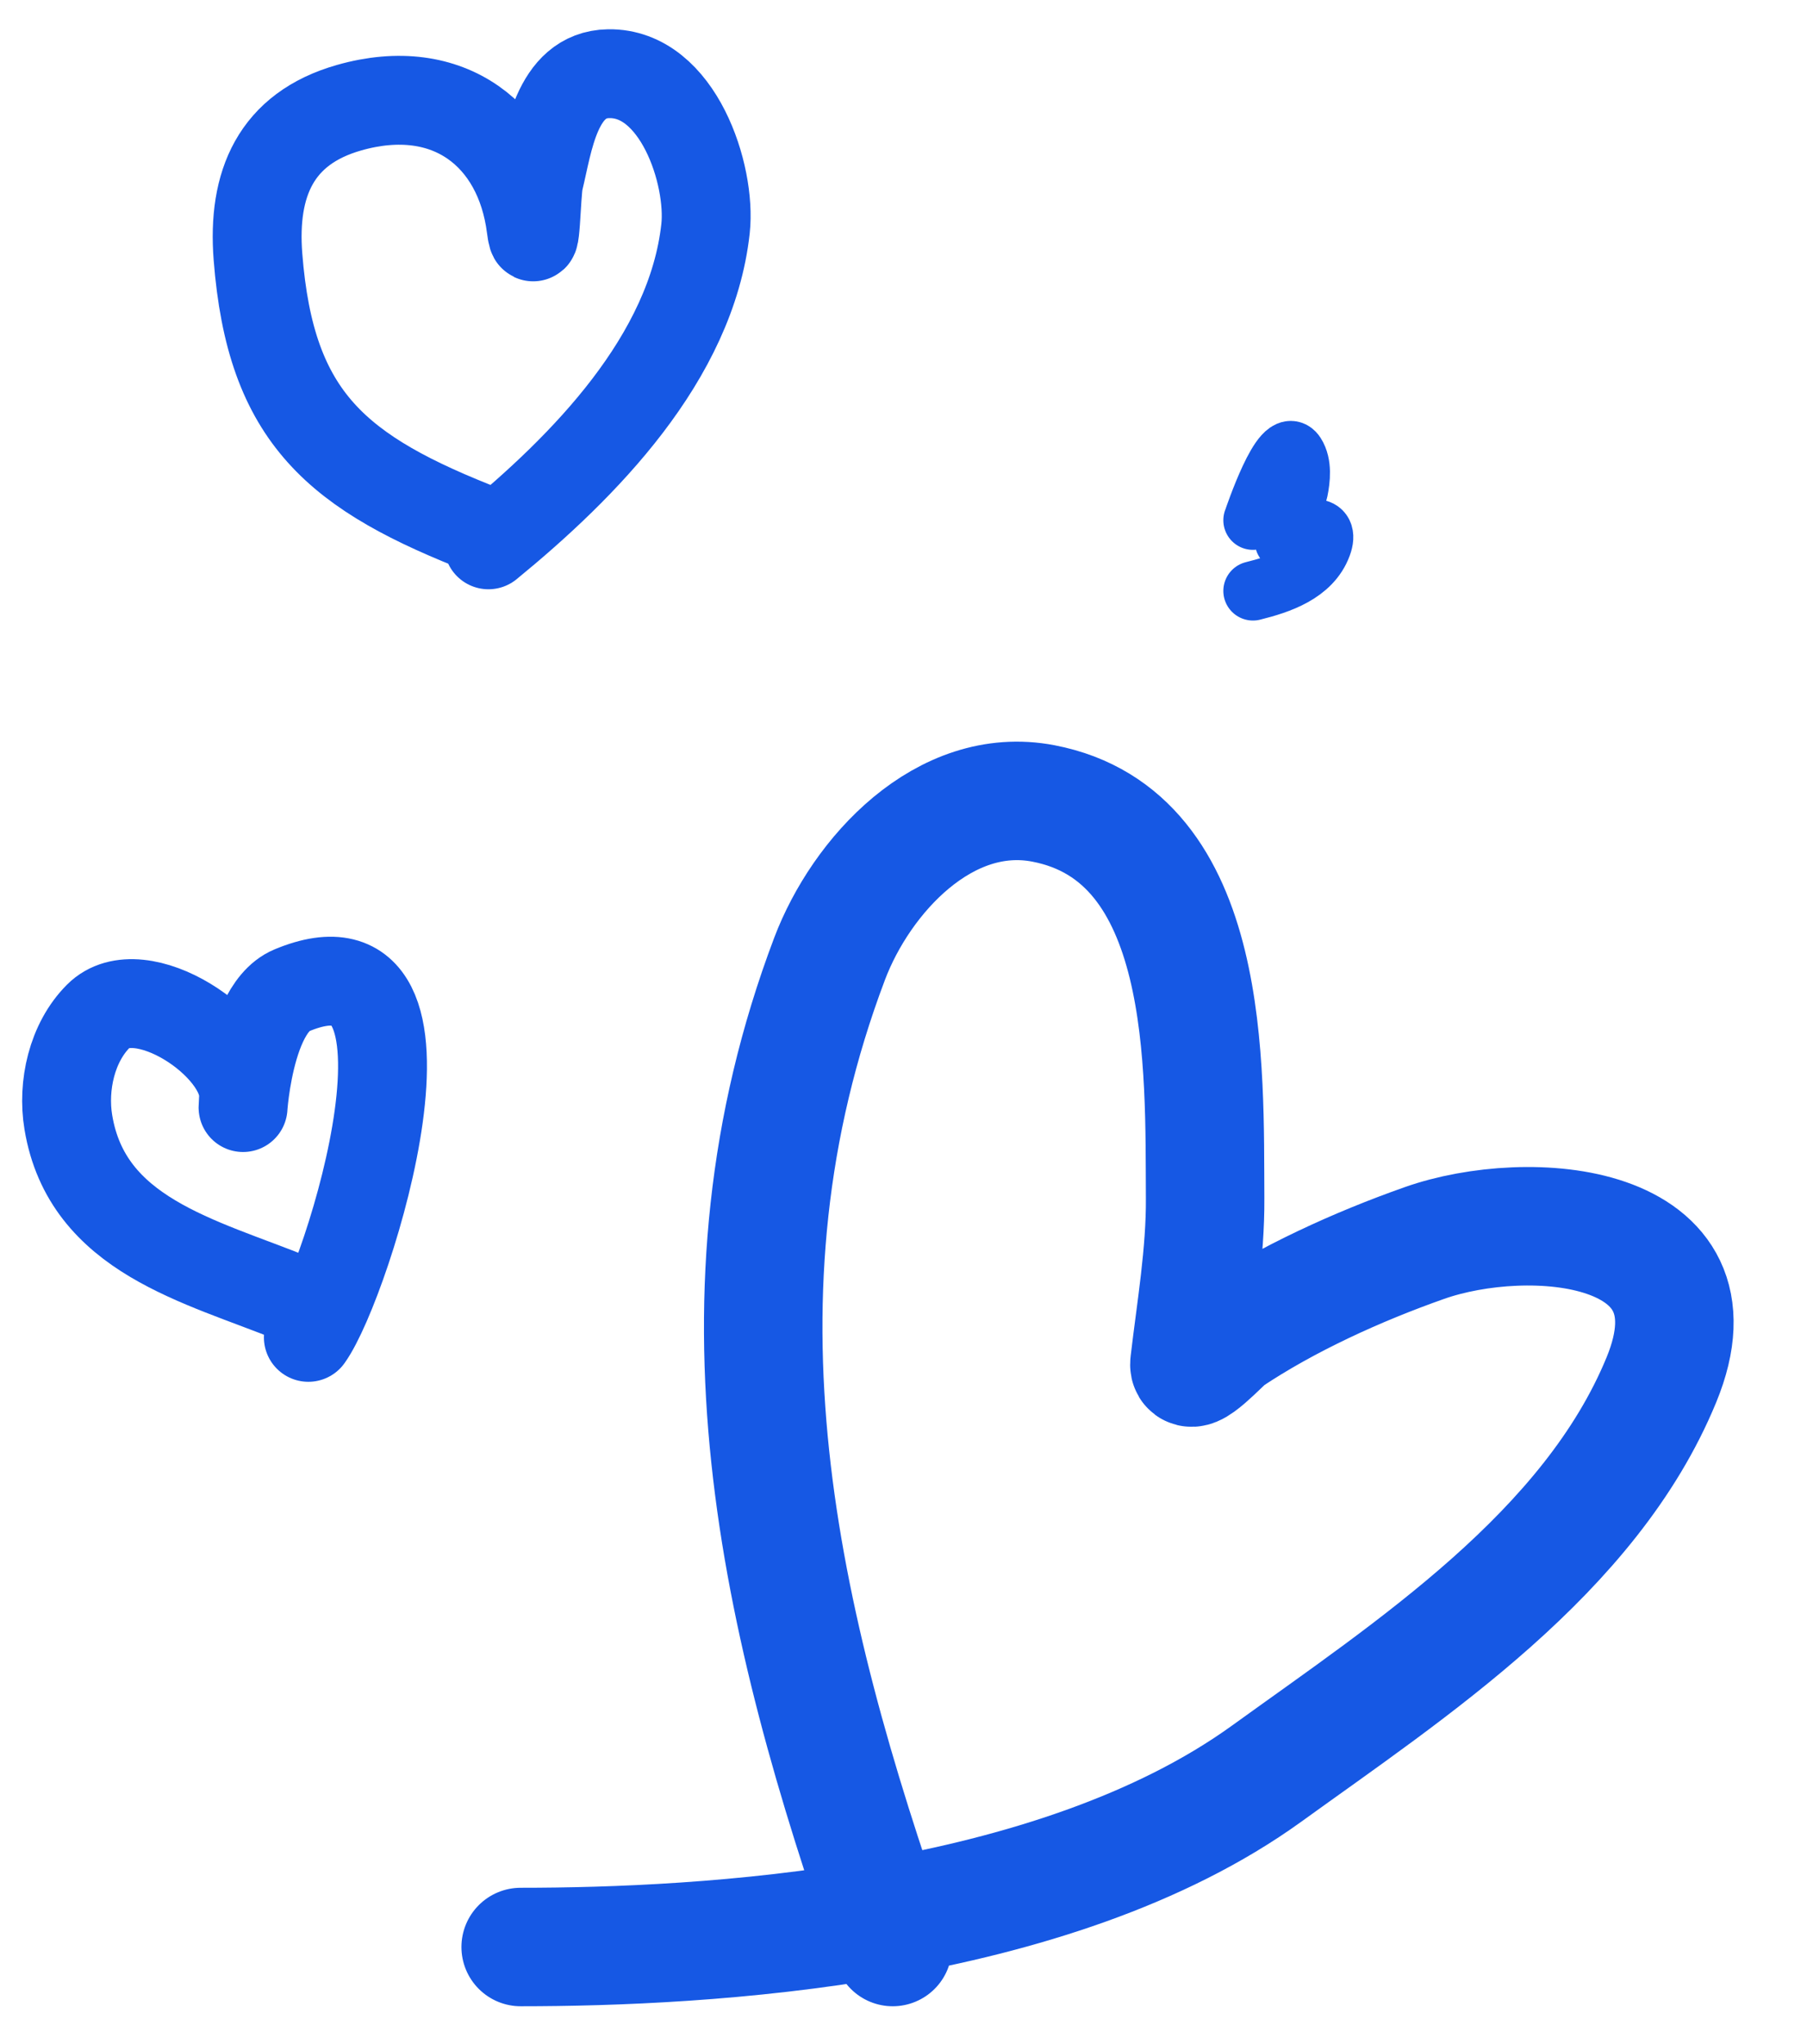 <?xml version="1.0" encoding="UTF-8"?> <svg xmlns="http://www.w3.org/2000/svg" width="61" height="69" viewBox="0 0 61 69" fill="none"> <path d="M30.136 65.729C26.257 54.686 23.701 43.754 28.004 32.37C29.07 29.551 31.886 26.483 35.221 27.123C40.928 28.219 40.654 36.073 40.682 40.449C40.694 42.315 40.37 44.176 40.154 46.016C40.084 46.608 41.298 45.278 41.47 45.163C43.45 43.837 45.842 42.754 48.082 41.964C51.593 40.724 58.296 41.208 56.085 46.581C53.682 52.421 47.655 56.34 42.761 59.875C35.544 65.087 23.785 65.729 17.577 65.729" stroke="#1658E4" stroke-width="4" stroke-linecap="round"></path> <path d="M16.43 17.932C11.37 15.973 9.132 14.121 8.708 8.663C8.518 6.21 9.302 4.342 11.787 3.635C15.153 2.677 17.531 4.576 17.926 7.665C18.079 8.858 18.095 6.496 18.194 6.095C18.511 4.808 18.766 2.517 20.544 2.488C22.89 2.448 24.015 5.904 23.817 7.718C23.338 12.085 19.713 15.754 16.489 18.393" stroke="#1658E4" stroke-width="3" stroke-linecap="round"></path> <path d="M9.916 43.844C6.747 42.558 2.94 41.712 2.307 37.887C2.102 36.653 2.426 35.196 3.324 34.3C4.719 32.907 8.287 35.282 8.222 37.03C8.16 38.724 8.165 34.137 9.844 33.435C15.602 31.027 11.737 43.293 10.409 45.148" stroke="#1658E4" stroke-width="3" stroke-linecap="round"></path> <path d="M42.297 17.563C42.332 17.478 43.286 14.61 43.74 15.324C43.961 15.671 43.907 16.18 43.829 16.561C43.754 16.928 42.88 18.89 43.681 18.152C44.072 17.793 44.918 17.625 44.624 18.417C44.271 19.372 43.191 19.726 42.297 19.949" stroke="#1658E4" stroke-width="2" stroke-linecap="round"></path> </svg> 